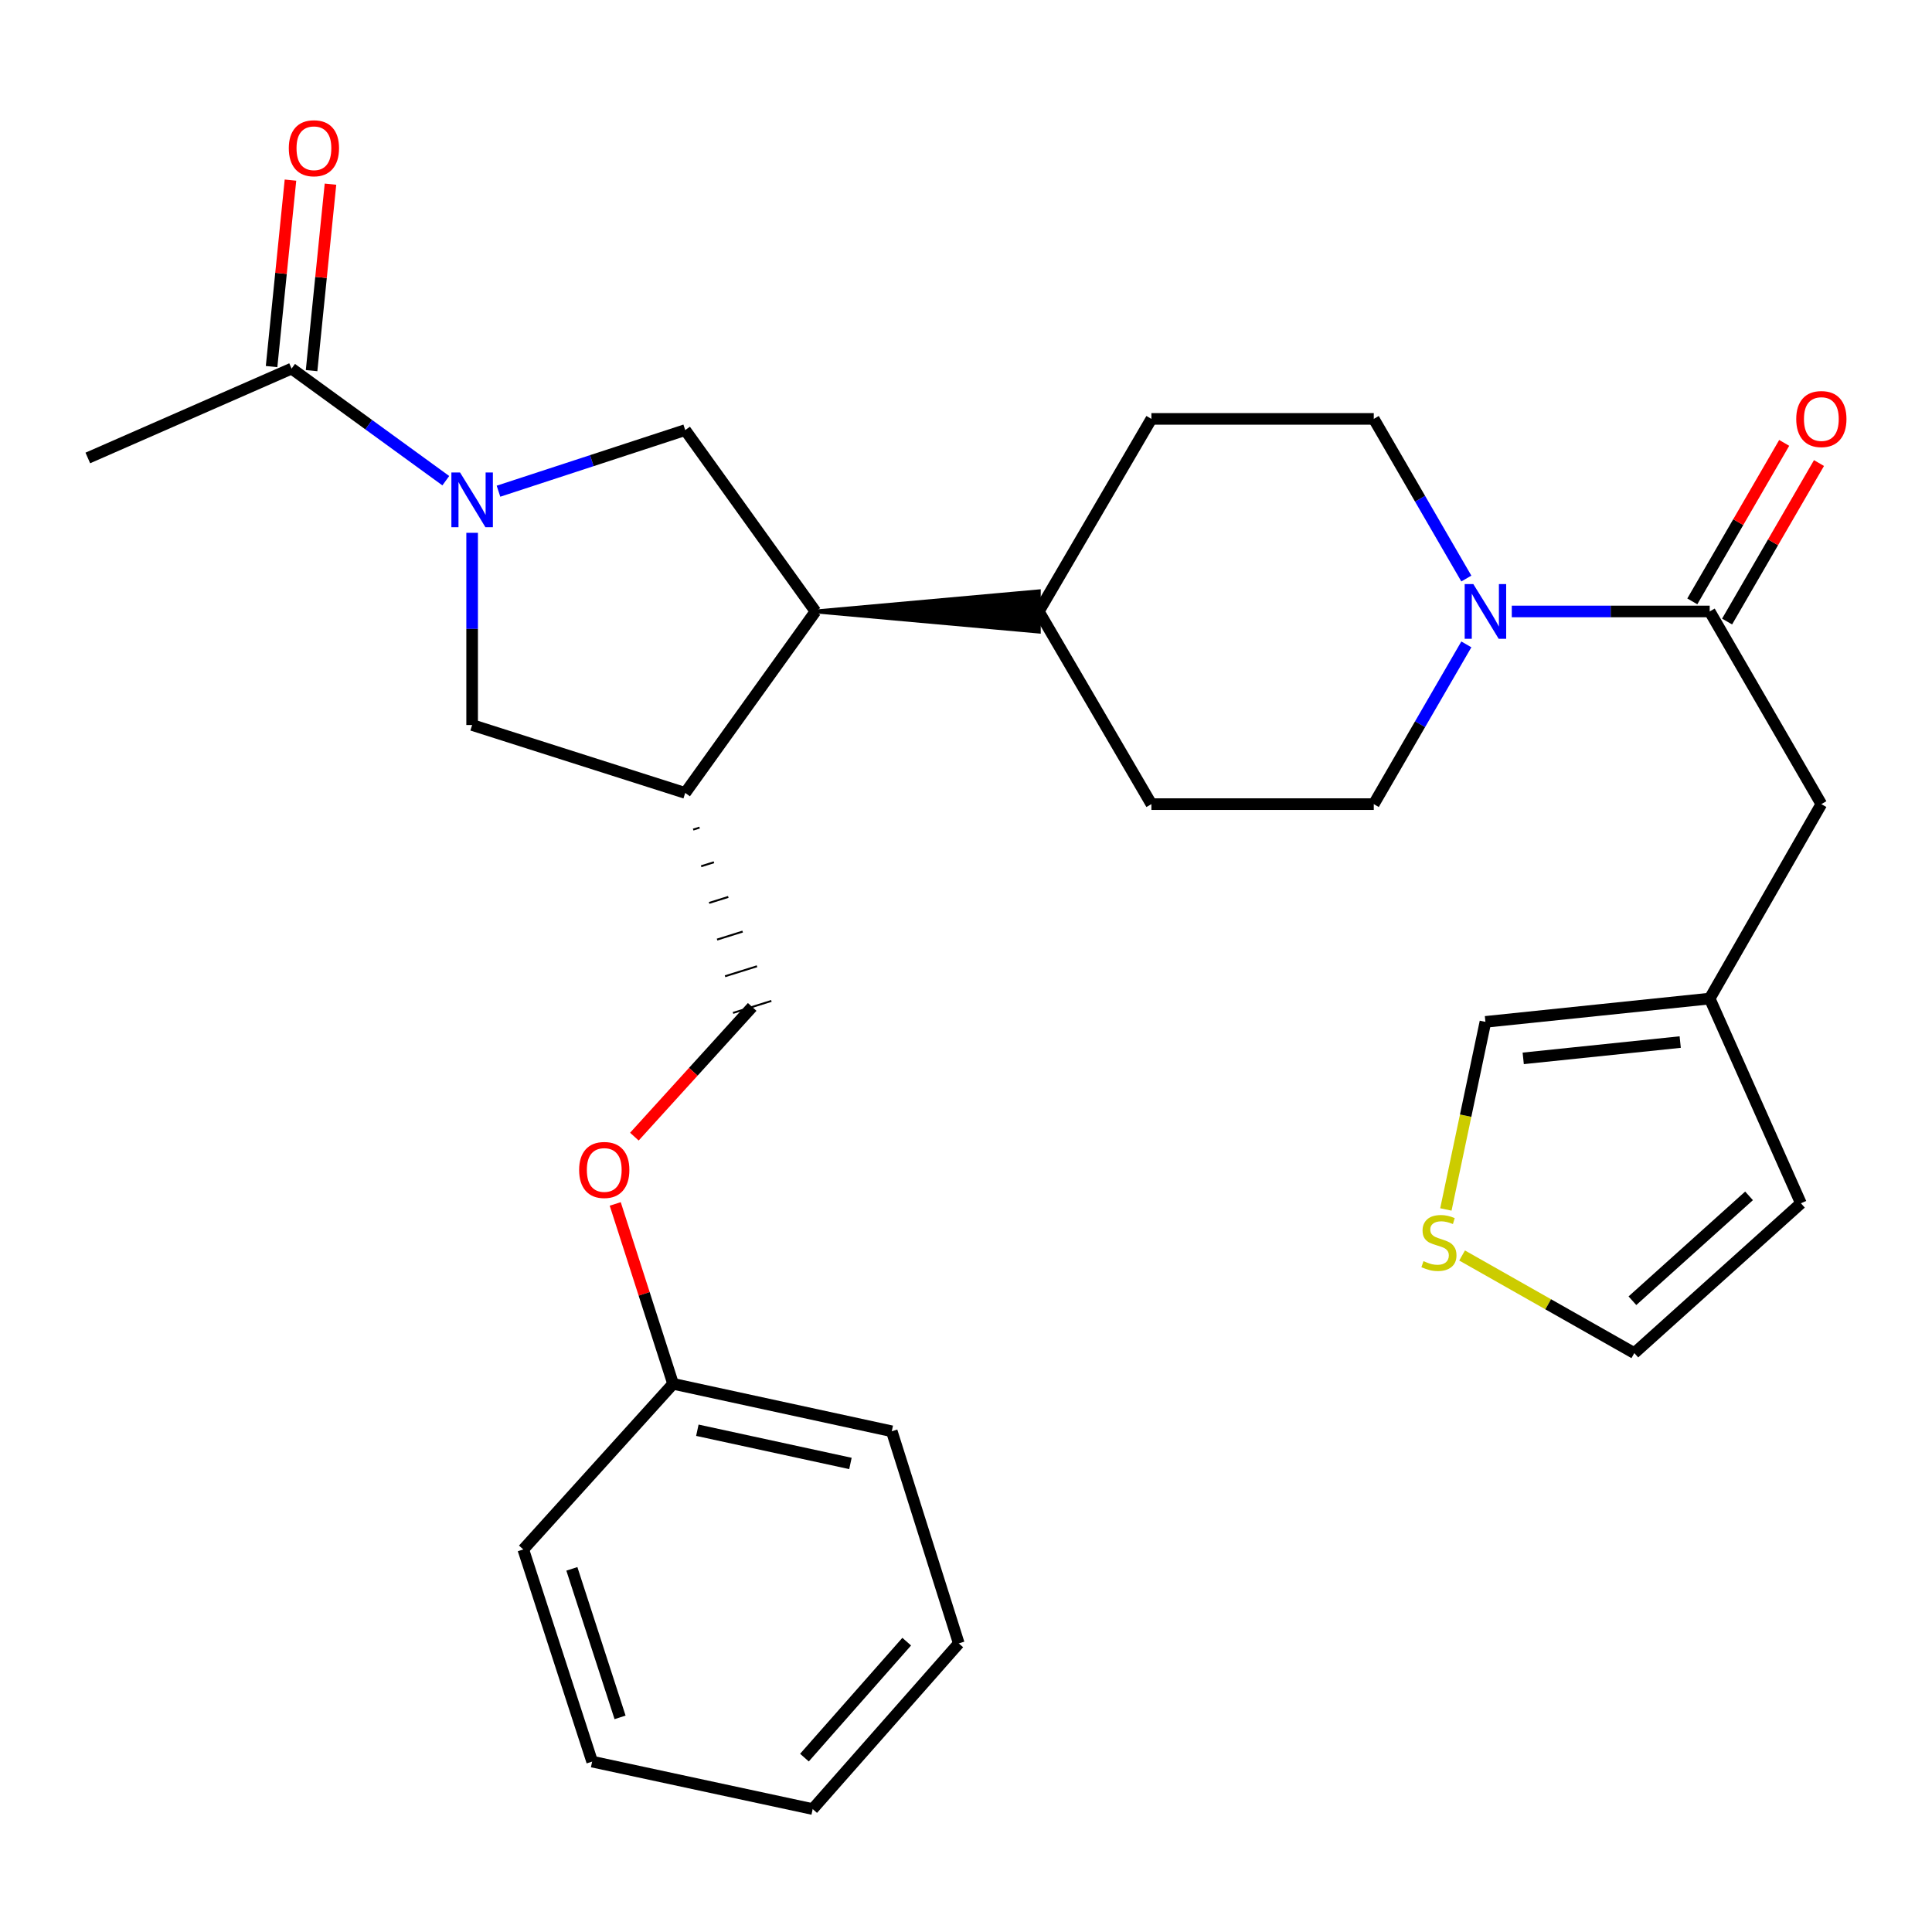 <?xml version='1.0' encoding='iso-8859-1'?>
<svg version='1.1' baseProfile='full'
              xmlns='http://www.w3.org/2000/svg'
                      xmlns:rdkit='http://www.rdkit.org/xml'
                      xmlns:xlink='http://www.w3.org/1999/xlink'
                  xml:space='preserve'
width='1000px' height='1000px' viewBox='0 0 1000 1000'>
<!-- END OF HEADER -->
<rect style='opacity:1.0;fill:#FFFFFF;stroke:none' width='1000' height='1000' x='0' y='0'> </rect>
<path class='bond-2' d='M 258.016,254.245 L 306.34,238.428' style='fill:none;fill-rule:evenodd;stroke:#0000FF;stroke-width:6px;stroke-linecap:butt;stroke-linejoin:miter;stroke-opacity:1' />
<path class='bond-2' d='M 306.34,238.428 L 354.664,222.61' style='fill:none;fill-rule:evenodd;stroke:#000000;stroke-width:6px;stroke-linecap:butt;stroke-linejoin:miter;stroke-opacity:1' />
<path class='bond-5' d='M 230.747,248.805 L 190.834,219.797' style='fill:none;fill-rule:evenodd;stroke:#0000FF;stroke-width:6px;stroke-linecap:butt;stroke-linejoin:miter;stroke-opacity:1' />
<path class='bond-5' d='M 190.834,219.797 L 150.922,190.789' style='fill:none;fill-rule:evenodd;stroke:#000000;stroke-width:6px;stroke-linecap:butt;stroke-linejoin:miter;stroke-opacity:1' />
<path class='bond-6' d='M 244.375,275.784 L 244.375,325.525' style='fill:none;fill-rule:evenodd;stroke:#0000FF;stroke-width:6px;stroke-linecap:butt;stroke-linejoin:miter;stroke-opacity:1' />
<path class='bond-6' d='M 244.375,325.525 L 244.375,375.267' style='fill:none;fill-rule:evenodd;stroke:#000000;stroke-width:6px;stroke-linecap:butt;stroke-linejoin:miter;stroke-opacity:1' />
<path class='bond-0' d='M 758.978,333.533 L 735.02,374.872' style='fill:none;fill-rule:evenodd;stroke:#0000FF;stroke-width:6px;stroke-linecap:butt;stroke-linejoin:miter;stroke-opacity:1' />
<path class='bond-0' d='M 735.02,374.872 L 711.062,416.212' style='fill:none;fill-rule:evenodd;stroke:#000000;stroke-width:6px;stroke-linecap:butt;stroke-linejoin:miter;stroke-opacity:1' />
<path class='bond-1' d='M 782.497,316.491 L 833.717,316.491' style='fill:none;fill-rule:evenodd;stroke:#0000FF;stroke-width:6px;stroke-linecap:butt;stroke-linejoin:miter;stroke-opacity:1' />
<path class='bond-1' d='M 833.717,316.491 L 884.937,316.491' style='fill:none;fill-rule:evenodd;stroke:#000000;stroke-width:6px;stroke-linecap:butt;stroke-linejoin:miter;stroke-opacity:1' />
<path class='bond-30' d='M 758.974,299.451 L 735.018,258.134' style='fill:none;fill-rule:evenodd;stroke:#0000FF;stroke-width:6px;stroke-linecap:butt;stroke-linejoin:miter;stroke-opacity:1' />
<path class='bond-30' d='M 735.018,258.134 L 711.062,216.817' style='fill:none;fill-rule:evenodd;stroke:#000000;stroke-width:6px;stroke-linecap:butt;stroke-linejoin:miter;stroke-opacity:1' />
<path class='bond-9' d='M 884.937,316.491 L 942.729,416.212' style='fill:none;fill-rule:evenodd;stroke:#000000;stroke-width:6px;stroke-linecap:butt;stroke-linejoin:miter;stroke-opacity:1' />
<path class='bond-15' d='M 893.94,321.711 L 917.722,280.695' style='fill:none;fill-rule:evenodd;stroke:#000000;stroke-width:6px;stroke-linecap:butt;stroke-linejoin:miter;stroke-opacity:1' />
<path class='bond-15' d='M 917.722,280.695 L 941.504,239.678' style='fill:none;fill-rule:evenodd;stroke:#FF0000;stroke-width:6px;stroke-linecap:butt;stroke-linejoin:miter;stroke-opacity:1' />
<path class='bond-15' d='M 875.934,311.271 L 899.716,270.254' style='fill:none;fill-rule:evenodd;stroke:#000000;stroke-width:6px;stroke-linecap:butt;stroke-linejoin:miter;stroke-opacity:1' />
<path class='bond-15' d='M 899.716,270.254 L 923.498,229.238' style='fill:none;fill-rule:evenodd;stroke:#FF0000;stroke-width:6px;stroke-linecap:butt;stroke-linejoin:miter;stroke-opacity:1' />
<path class='bond-4' d='M 354.664,222.61 L 422.088,316.491' style='fill:none;fill-rule:evenodd;stroke:#000000;stroke-width:6px;stroke-linecap:butt;stroke-linejoin:miter;stroke-opacity:1' />
<path class='bond-3' d='M 354.664,410.419 L 244.375,375.267' style='fill:none;fill-rule:evenodd;stroke:#000000;stroke-width:6px;stroke-linecap:butt;stroke-linejoin:miter;stroke-opacity:1' />
<path class='bond-14' d='M 358.786,429.397 L 362.097,428.361' style='fill:none;fill-rule:evenodd;stroke:#000000;stroke-width:1.0px;stroke-linecap:butt;stroke-linejoin:miter;stroke-opacity:1' />
<path class='bond-14' d='M 362.909,448.376 L 369.53,446.303' style='fill:none;fill-rule:evenodd;stroke:#000000;stroke-width:1.0px;stroke-linecap:butt;stroke-linejoin:miter;stroke-opacity:1' />
<path class='bond-14' d='M 367.031,467.354 L 376.963,464.246' style='fill:none;fill-rule:evenodd;stroke:#000000;stroke-width:1.0px;stroke-linecap:butt;stroke-linejoin:miter;stroke-opacity:1' />
<path class='bond-14' d='M 371.153,486.333 L 384.396,482.188' style='fill:none;fill-rule:evenodd;stroke:#000000;stroke-width:1.0px;stroke-linecap:butt;stroke-linejoin:miter;stroke-opacity:1' />
<path class='bond-14' d='M 375.276,505.311 L 391.829,500.131' style='fill:none;fill-rule:evenodd;stroke:#000000;stroke-width:1.0px;stroke-linecap:butt;stroke-linejoin:miter;stroke-opacity:1' />
<path class='bond-14' d='M 379.398,524.29 L 399.262,518.073' style='fill:none;fill-rule:evenodd;stroke:#000000;stroke-width:1.0px;stroke-linecap:butt;stroke-linejoin:miter;stroke-opacity:1' />
<path class='bond-29' d='M 354.664,410.419 L 422.088,316.491' style='fill:none;fill-rule:evenodd;stroke:#000000;stroke-width:6px;stroke-linecap:butt;stroke-linejoin:miter;stroke-opacity:1' />
<path class='bond-10' d='M 422.088,316.491 L 537.685,326.898 L 537.685,306.085 Z' style='fill:#000000;fill-rule:evenodd;fill-opacity:1;stroke:#000000;stroke-width:2px;stroke-linecap:butt;stroke-linejoin:miter;stroke-opacity:1;' />
<path class='bond-17' d='M 161.276,191.838 L 166.164,143.582' style='fill:none;fill-rule:evenodd;stroke:#000000;stroke-width:6px;stroke-linecap:butt;stroke-linejoin:miter;stroke-opacity:1' />
<path class='bond-17' d='M 166.164,143.582 L 171.053,95.326' style='fill:none;fill-rule:evenodd;stroke:#FF0000;stroke-width:6px;stroke-linecap:butt;stroke-linejoin:miter;stroke-opacity:1' />
<path class='bond-17' d='M 140.568,189.74 L 145.457,141.484' style='fill:none;fill-rule:evenodd;stroke:#000000;stroke-width:6px;stroke-linecap:butt;stroke-linejoin:miter;stroke-opacity:1' />
<path class='bond-17' d='M 145.457,141.484 L 150.345,93.228' style='fill:none;fill-rule:evenodd;stroke:#FF0000;stroke-width:6px;stroke-linecap:butt;stroke-linejoin:miter;stroke-opacity:1' />
<path class='bond-23' d='M 150.922,190.789 L 45.455,237.041' style='fill:none;fill-rule:evenodd;stroke:#000000;stroke-width:6px;stroke-linecap:butt;stroke-linejoin:miter;stroke-opacity:1' />
<path class='bond-7' d='M 884.937,516.857 L 942.729,416.212' style='fill:none;fill-rule:evenodd;stroke:#000000;stroke-width:6px;stroke-linecap:butt;stroke-linejoin:miter;stroke-opacity:1' />
<path class='bond-13' d='M 884.937,516.857 L 768.855,528.917' style='fill:none;fill-rule:evenodd;stroke:#000000;stroke-width:6px;stroke-linecap:butt;stroke-linejoin:miter;stroke-opacity:1' />
<path class='bond-13' d='M 869.675,539.368 L 788.418,547.81' style='fill:none;fill-rule:evenodd;stroke:#000000;stroke-width:6px;stroke-linecap:butt;stroke-linejoin:miter;stroke-opacity:1' />
<path class='bond-18' d='M 884.937,516.857 L 932.149,622.821' style='fill:none;fill-rule:evenodd;stroke:#000000;stroke-width:6px;stroke-linecap:butt;stroke-linejoin:miter;stroke-opacity:1' />
<path class='bond-8' d='M 748.384,626.009 L 758.619,577.463' style='fill:none;fill-rule:evenodd;stroke:#CCCC00;stroke-width:6px;stroke-linecap:butt;stroke-linejoin:miter;stroke-opacity:1' />
<path class='bond-8' d='M 758.619,577.463 L 768.855,528.917' style='fill:none;fill-rule:evenodd;stroke:#000000;stroke-width:6px;stroke-linecap:butt;stroke-linejoin:miter;stroke-opacity:1' />
<path class='bond-32' d='M 756.778,649.839 L 801.35,675.101' style='fill:none;fill-rule:evenodd;stroke:#CCCC00;stroke-width:6px;stroke-linecap:butt;stroke-linejoin:miter;stroke-opacity:1' />
<path class='bond-32' d='M 801.35,675.101 L 845.923,700.364' style='fill:none;fill-rule:evenodd;stroke:#000000;stroke-width:6px;stroke-linecap:butt;stroke-linejoin:miter;stroke-opacity:1' />
<path class='bond-19' d='M 537.685,316.491 L 595.963,216.817' style='fill:none;fill-rule:evenodd;stroke:#000000;stroke-width:6px;stroke-linecap:butt;stroke-linejoin:miter;stroke-opacity:1' />
<path class='bond-20' d='M 537.685,316.491 L 595.963,416.212' style='fill:none;fill-rule:evenodd;stroke:#000000;stroke-width:6px;stroke-linecap:butt;stroke-linejoin:miter;stroke-opacity:1' />
<path class='bond-11' d='M 711.062,416.212 L 595.963,416.212' style='fill:none;fill-rule:evenodd;stroke:#000000;stroke-width:6px;stroke-linecap:butt;stroke-linejoin:miter;stroke-opacity:1' />
<path class='bond-12' d='M 711.062,216.817 L 595.963,216.817' style='fill:none;fill-rule:evenodd;stroke:#000000;stroke-width:6px;stroke-linecap:butt;stroke-linejoin:miter;stroke-opacity:1' />
<path class='bond-21' d='M 389.33,521.182 L 358.841,554.751' style='fill:none;fill-rule:evenodd;stroke:#000000;stroke-width:6px;stroke-linecap:butt;stroke-linejoin:miter;stroke-opacity:1' />
<path class='bond-21' d='M 358.841,554.751 L 328.351,588.321' style='fill:none;fill-rule:evenodd;stroke:#FF0000;stroke-width:6px;stroke-linecap:butt;stroke-linejoin:miter;stroke-opacity:1' />
<path class='bond-16' d='M 845.923,700.364 L 932.149,622.821' style='fill:none;fill-rule:evenodd;stroke:#000000;stroke-width:6px;stroke-linecap:butt;stroke-linejoin:miter;stroke-opacity:1' />
<path class='bond-16' d='M 844.939,673.256 L 905.298,618.977' style='fill:none;fill-rule:evenodd;stroke:#000000;stroke-width:6px;stroke-linecap:butt;stroke-linejoin:miter;stroke-opacity:1' />
<path class='bond-22' d='M 318.442,623.157 L 333.413,669.71' style='fill:none;fill-rule:evenodd;stroke:#FF0000;stroke-width:6px;stroke-linecap:butt;stroke-linejoin:miter;stroke-opacity:1' />
<path class='bond-22' d='M 333.413,669.71 L 348.385,716.263' style='fill:none;fill-rule:evenodd;stroke:#000000;stroke-width:6px;stroke-linecap:butt;stroke-linejoin:miter;stroke-opacity:1' />
<path class='bond-24' d='M 348.385,716.263 L 461.576,740.823' style='fill:none;fill-rule:evenodd;stroke:#000000;stroke-width:6px;stroke-linecap:butt;stroke-linejoin:miter;stroke-opacity:1' />
<path class='bond-24' d='M 360.95,740.287 L 440.184,757.479' style='fill:none;fill-rule:evenodd;stroke:#000000;stroke-width:6px;stroke-linecap:butt;stroke-linejoin:miter;stroke-opacity:1' />
<path class='bond-25' d='M 348.385,716.263 L 270.854,801.992' style='fill:none;fill-rule:evenodd;stroke:#000000;stroke-width:6px;stroke-linecap:butt;stroke-linejoin:miter;stroke-opacity:1' />
<path class='bond-27' d='M 461.576,740.823 L 496.266,850.626' style='fill:none;fill-rule:evenodd;stroke:#000000;stroke-width:6px;stroke-linecap:butt;stroke-linejoin:miter;stroke-opacity:1' />
<path class='bond-26' d='M 270.854,801.992 L 306.492,911.807' style='fill:none;fill-rule:evenodd;stroke:#000000;stroke-width:6px;stroke-linecap:butt;stroke-linejoin:miter;stroke-opacity:1' />
<path class='bond-26' d='M 295.997,812.039 L 320.943,888.91' style='fill:none;fill-rule:evenodd;stroke:#000000;stroke-width:6px;stroke-linecap:butt;stroke-linejoin:miter;stroke-opacity:1' />
<path class='bond-28' d='M 306.492,911.807 L 420.643,936.367' style='fill:none;fill-rule:evenodd;stroke:#000000;stroke-width:6px;stroke-linecap:butt;stroke-linejoin:miter;stroke-opacity:1' />
<path class='bond-31' d='M 496.266,850.626 L 420.643,936.367' style='fill:none;fill-rule:evenodd;stroke:#000000;stroke-width:6px;stroke-linecap:butt;stroke-linejoin:miter;stroke-opacity:1' />
<path class='bond-31' d='M 469.313,849.72 L 416.377,909.738' style='fill:none;fill-rule:evenodd;stroke:#000000;stroke-width:6px;stroke-linecap:butt;stroke-linejoin:miter;stroke-opacity:1' />
<path  class='atom-0' d='M 238.115 244.55
L 247.395 259.55
Q 248.315 261.03, 249.795 263.71
Q 251.275 266.39, 251.355 266.55
L 251.355 244.55
L 255.115 244.55
L 255.115 272.87
L 251.235 272.87
L 241.275 256.47
Q 240.115 254.55, 238.875 252.35
Q 237.675 250.15, 237.315 249.47
L 237.315 272.87
L 233.635 272.87
L 233.635 244.55
L 238.115 244.55
' fill='#0000FF'/>
<path  class='atom-1' d='M 762.595 302.331
L 771.875 317.331
Q 772.795 318.811, 774.275 321.491
Q 775.755 324.171, 775.835 324.331
L 775.835 302.331
L 779.595 302.331
L 779.595 330.651
L 775.715 330.651
L 765.755 314.251
Q 764.595 312.331, 763.355 310.131
Q 762.155 307.931, 761.795 307.251
L 761.795 330.651
L 758.115 330.651
L 758.115 302.331
L 762.595 302.331
' fill='#0000FF'/>
<path  class='atom-9' d='M 736.792 652.765
Q 737.112 652.885, 738.432 653.445
Q 739.752 654.005, 741.192 654.365
Q 742.672 654.685, 744.112 654.685
Q 746.792 654.685, 748.352 653.405
Q 749.912 652.085, 749.912 649.805
Q 749.912 648.245, 749.112 647.285
Q 748.352 646.325, 747.152 645.805
Q 745.952 645.285, 743.952 644.685
Q 741.432 643.925, 739.912 643.205
Q 738.432 642.485, 737.352 640.965
Q 736.312 639.445, 736.312 636.885
Q 736.312 633.325, 738.712 631.125
Q 741.152 628.925, 745.952 628.925
Q 749.232 628.925, 752.952 630.485
L 752.032 633.565
Q 748.632 632.165, 746.072 632.165
Q 743.312 632.165, 741.792 633.325
Q 740.272 634.445, 740.312 636.405
Q 740.312 637.925, 741.072 638.845
Q 741.872 639.765, 742.992 640.285
Q 744.152 640.805, 746.072 641.405
Q 748.632 642.205, 750.152 643.005
Q 751.672 643.805, 752.752 645.445
Q 753.872 647.045, 753.872 649.805
Q 753.872 653.725, 751.232 655.845
Q 748.632 657.925, 744.272 657.925
Q 741.752 657.925, 739.832 657.365
Q 737.952 656.845, 735.712 655.925
L 736.792 652.765
' fill='#CCCC00'/>
<path  class='atom-16' d='M 929.729 216.897
Q 929.729 210.097, 933.089 206.297
Q 936.449 202.497, 942.729 202.497
Q 949.009 202.497, 952.369 206.297
Q 955.729 210.097, 955.729 216.897
Q 955.729 223.777, 952.329 227.697
Q 948.929 231.577, 942.729 231.577
Q 936.489 231.577, 933.089 227.697
Q 929.729 223.817, 929.729 216.897
M 942.729 228.377
Q 947.049 228.377, 949.369 225.497
Q 951.729 222.577, 951.729 216.897
Q 951.729 211.337, 949.369 208.537
Q 947.049 205.697, 942.729 205.697
Q 938.409 205.697, 936.049 208.497
Q 933.729 211.297, 933.729 216.897
Q 933.729 222.617, 936.049 225.497
Q 938.409 228.377, 942.729 228.377
' fill='#FF0000'/>
<path  class='atom-18' d='M 149.485 76.729
Q 149.485 69.929, 152.845 66.129
Q 156.205 62.329, 162.485 62.329
Q 168.765 62.329, 172.125 66.129
Q 175.485 69.929, 175.485 76.729
Q 175.485 83.609, 172.085 87.529
Q 168.685 91.409, 162.485 91.409
Q 156.245 91.409, 152.845 87.529
Q 149.485 83.649, 149.485 76.729
M 162.485 88.209
Q 166.805 88.209, 169.125 85.329
Q 171.485 82.409, 171.485 76.729
Q 171.485 71.169, 169.125 68.369
Q 166.805 65.529, 162.485 65.529
Q 158.165 65.529, 155.805 68.329
Q 153.485 71.129, 153.485 76.729
Q 153.485 82.449, 155.805 85.329
Q 158.165 88.209, 162.485 88.209
' fill='#FF0000'/>
<path  class='atom-22' d='M 299.759 605.568
Q 299.759 598.768, 303.119 594.968
Q 306.479 591.168, 312.759 591.168
Q 319.039 591.168, 322.399 594.968
Q 325.759 598.768, 325.759 605.568
Q 325.759 612.448, 322.359 616.368
Q 318.959 620.248, 312.759 620.248
Q 306.519 620.248, 303.119 616.368
Q 299.759 612.488, 299.759 605.568
M 312.759 617.048
Q 317.079 617.048, 319.399 614.168
Q 321.759 611.248, 321.759 605.568
Q 321.759 600.008, 319.399 597.208
Q 317.079 594.368, 312.759 594.368
Q 308.439 594.368, 306.079 597.168
Q 303.759 599.968, 303.759 605.568
Q 303.759 611.288, 306.079 614.168
Q 308.439 617.048, 312.759 617.048
' fill='#FF0000'/>
</svg>
